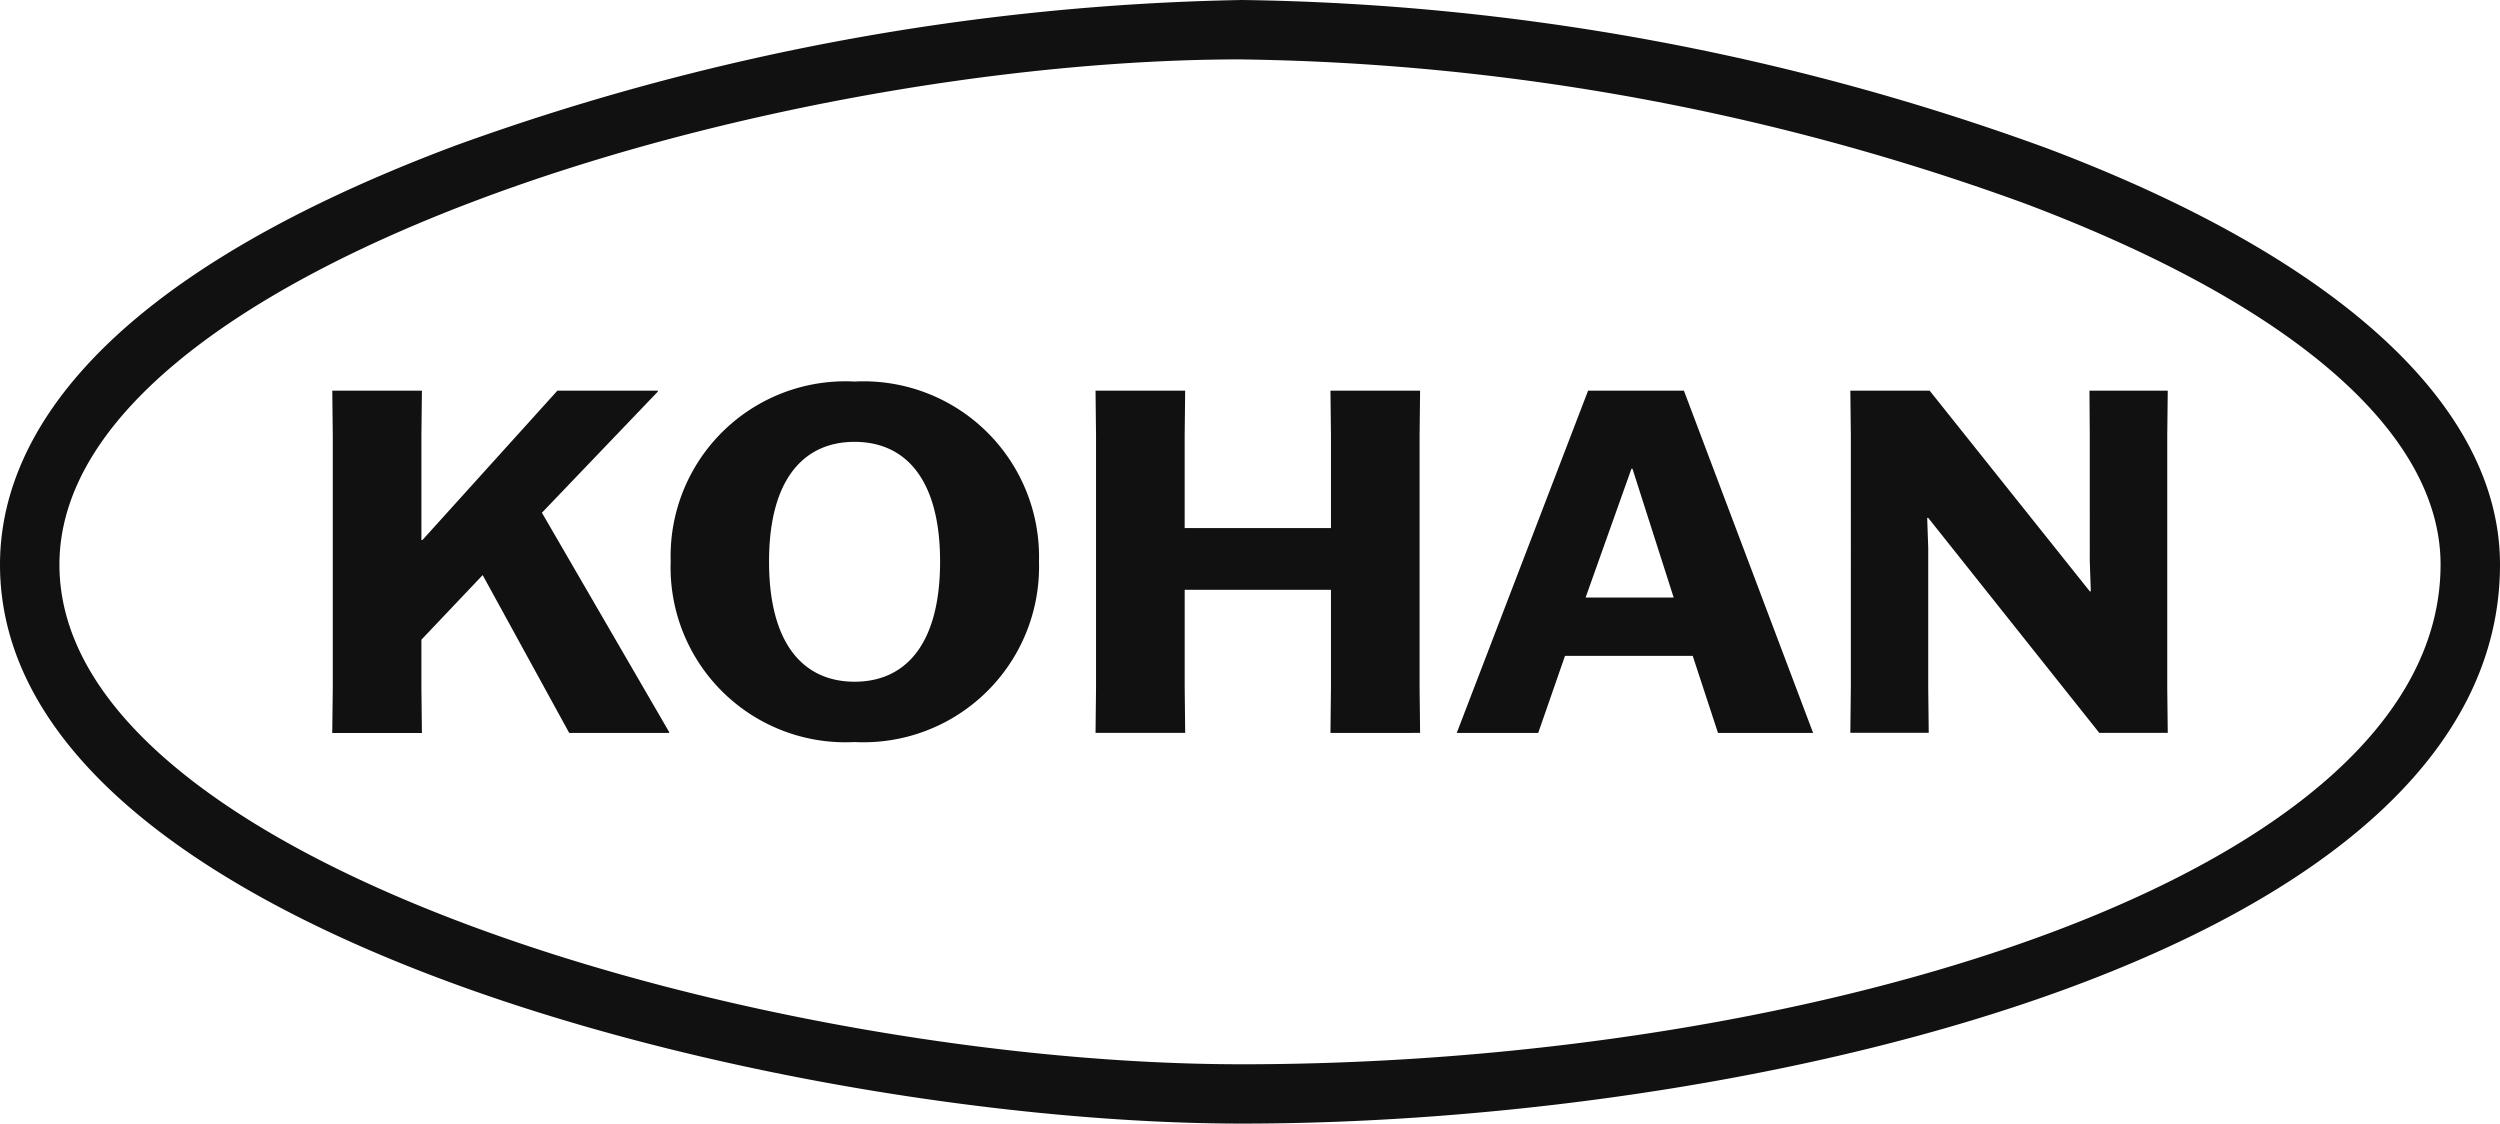 <svg xmlns="http://www.w3.org/2000/svg" xmlns:xlink="http://www.w3.org/1999/xlink" width="89" height="40" viewBox="0 0 89 40">
  <defs>
    <clipPath id="clip-path">
      <rect id="長方形_1647" data-name="長方形 1647" width="89" height="40" fill="#111"/>
    </clipPath>
  </defs>
  <g id="グループ_557" data-name="グループ 557" transform="translate(0 0)">
    <path id="パス_30" data-name="パス 30" d="M16.79,30.318V21.336l-.018-1.6h3.191l-.018,1.6v3.716h.036l4.805-5.318h3.576v.034L24.235,24.08l4.529,7.806v.034H25.207L22.126,26.3l-2.181,2.3v1.722l.018,1.6H16.771Z" transform="translate(-4.943 -5.827)" fill="#111"/>
    <g id="グループ_359" data-name="グループ 359" transform="translate(0 0)">
      <g id="グループ_358" data-name="グループ 358" clip-path="url(#clip-path)">
        <path id="パス_31" data-name="パス 31" d="M33.854,25.683A6.222,6.222,0,0,1,40.4,19.274a6.248,6.248,0,0,1,6.565,6.409A6.252,6.252,0,0,1,40.4,32.108a6.226,6.226,0,0,1-6.547-6.426m9.591,0c0-2.949-1.248-4.261-3.044-4.261s-3.045,1.312-3.045,4.261c0,2.965,1.248,4.278,3.045,4.278s3.044-1.312,3.044-4.278" transform="translate(-9.977 -5.691)" fill="#111"/>
        <path id="パス_32" data-name="パス 32" d="M63.663,31.92l.018-1.6V26.824H58.474v3.494l.018,1.6H55.3l.018-1.6V21.336l-.018-1.6h3.191l-.018,1.6v3.29h5.208v-3.29l-.018-1.6h3.191l-.018,1.6v8.982l.018,1.6Z" transform="translate(-16.299 -5.827)" fill="#111"/>
        <path id="パス_33" data-name="パス 33" d="M76.432,31.92h-2.9l4.676-12.186h3.411l4.6,12.186H82.833l-.9-2.743H77.386ZM78.119,27.1h3.136l-1.467-4.585h-.037Z" transform="translate(-21.672 -5.827)" fill="#111"/>
        <path id="パス_34" data-name="パス 34" d="M101.913,19.734H104.7l-.018,1.6v8.982l.018,1.6h-2.439l-6.088-7.652h-.037l.037,1.074v4.977l.018,1.6H93.4l.018-1.6V21.336l-.018-1.6h2.824l5.7,7.142h.037l-.037-1.074V21.336Z" transform="translate(-27.528 -5.827)" fill="#111"/>
        <path id="パス_35" data-name="パス 35" d="M44.208,40C28.342,40,0,33.349,0,20.1c0-4.035,2.816-9.9,16.233-14.925A86.778,86.778,0,0,1,44.208,0,86.888,86.888,0,0,1,72.856,5.273C83.267,9.2,89,14.468,89,20.1,89,33.825,62.807,40,44.208,40m0-37.886C27.258,2.114,2.116,9.665,2.116,20.1c0,10.693,25.334,17.788,42.092,17.788,20.524,0,42.676-6.8,42.676-17.788,0-4.687-5.247-9.25-14.776-12.847a84.615,84.615,0,0,0-27.9-5.137" transform="translate(0 0)" fill="#111"/>
      </g>
    </g>
  </g>
</svg>
